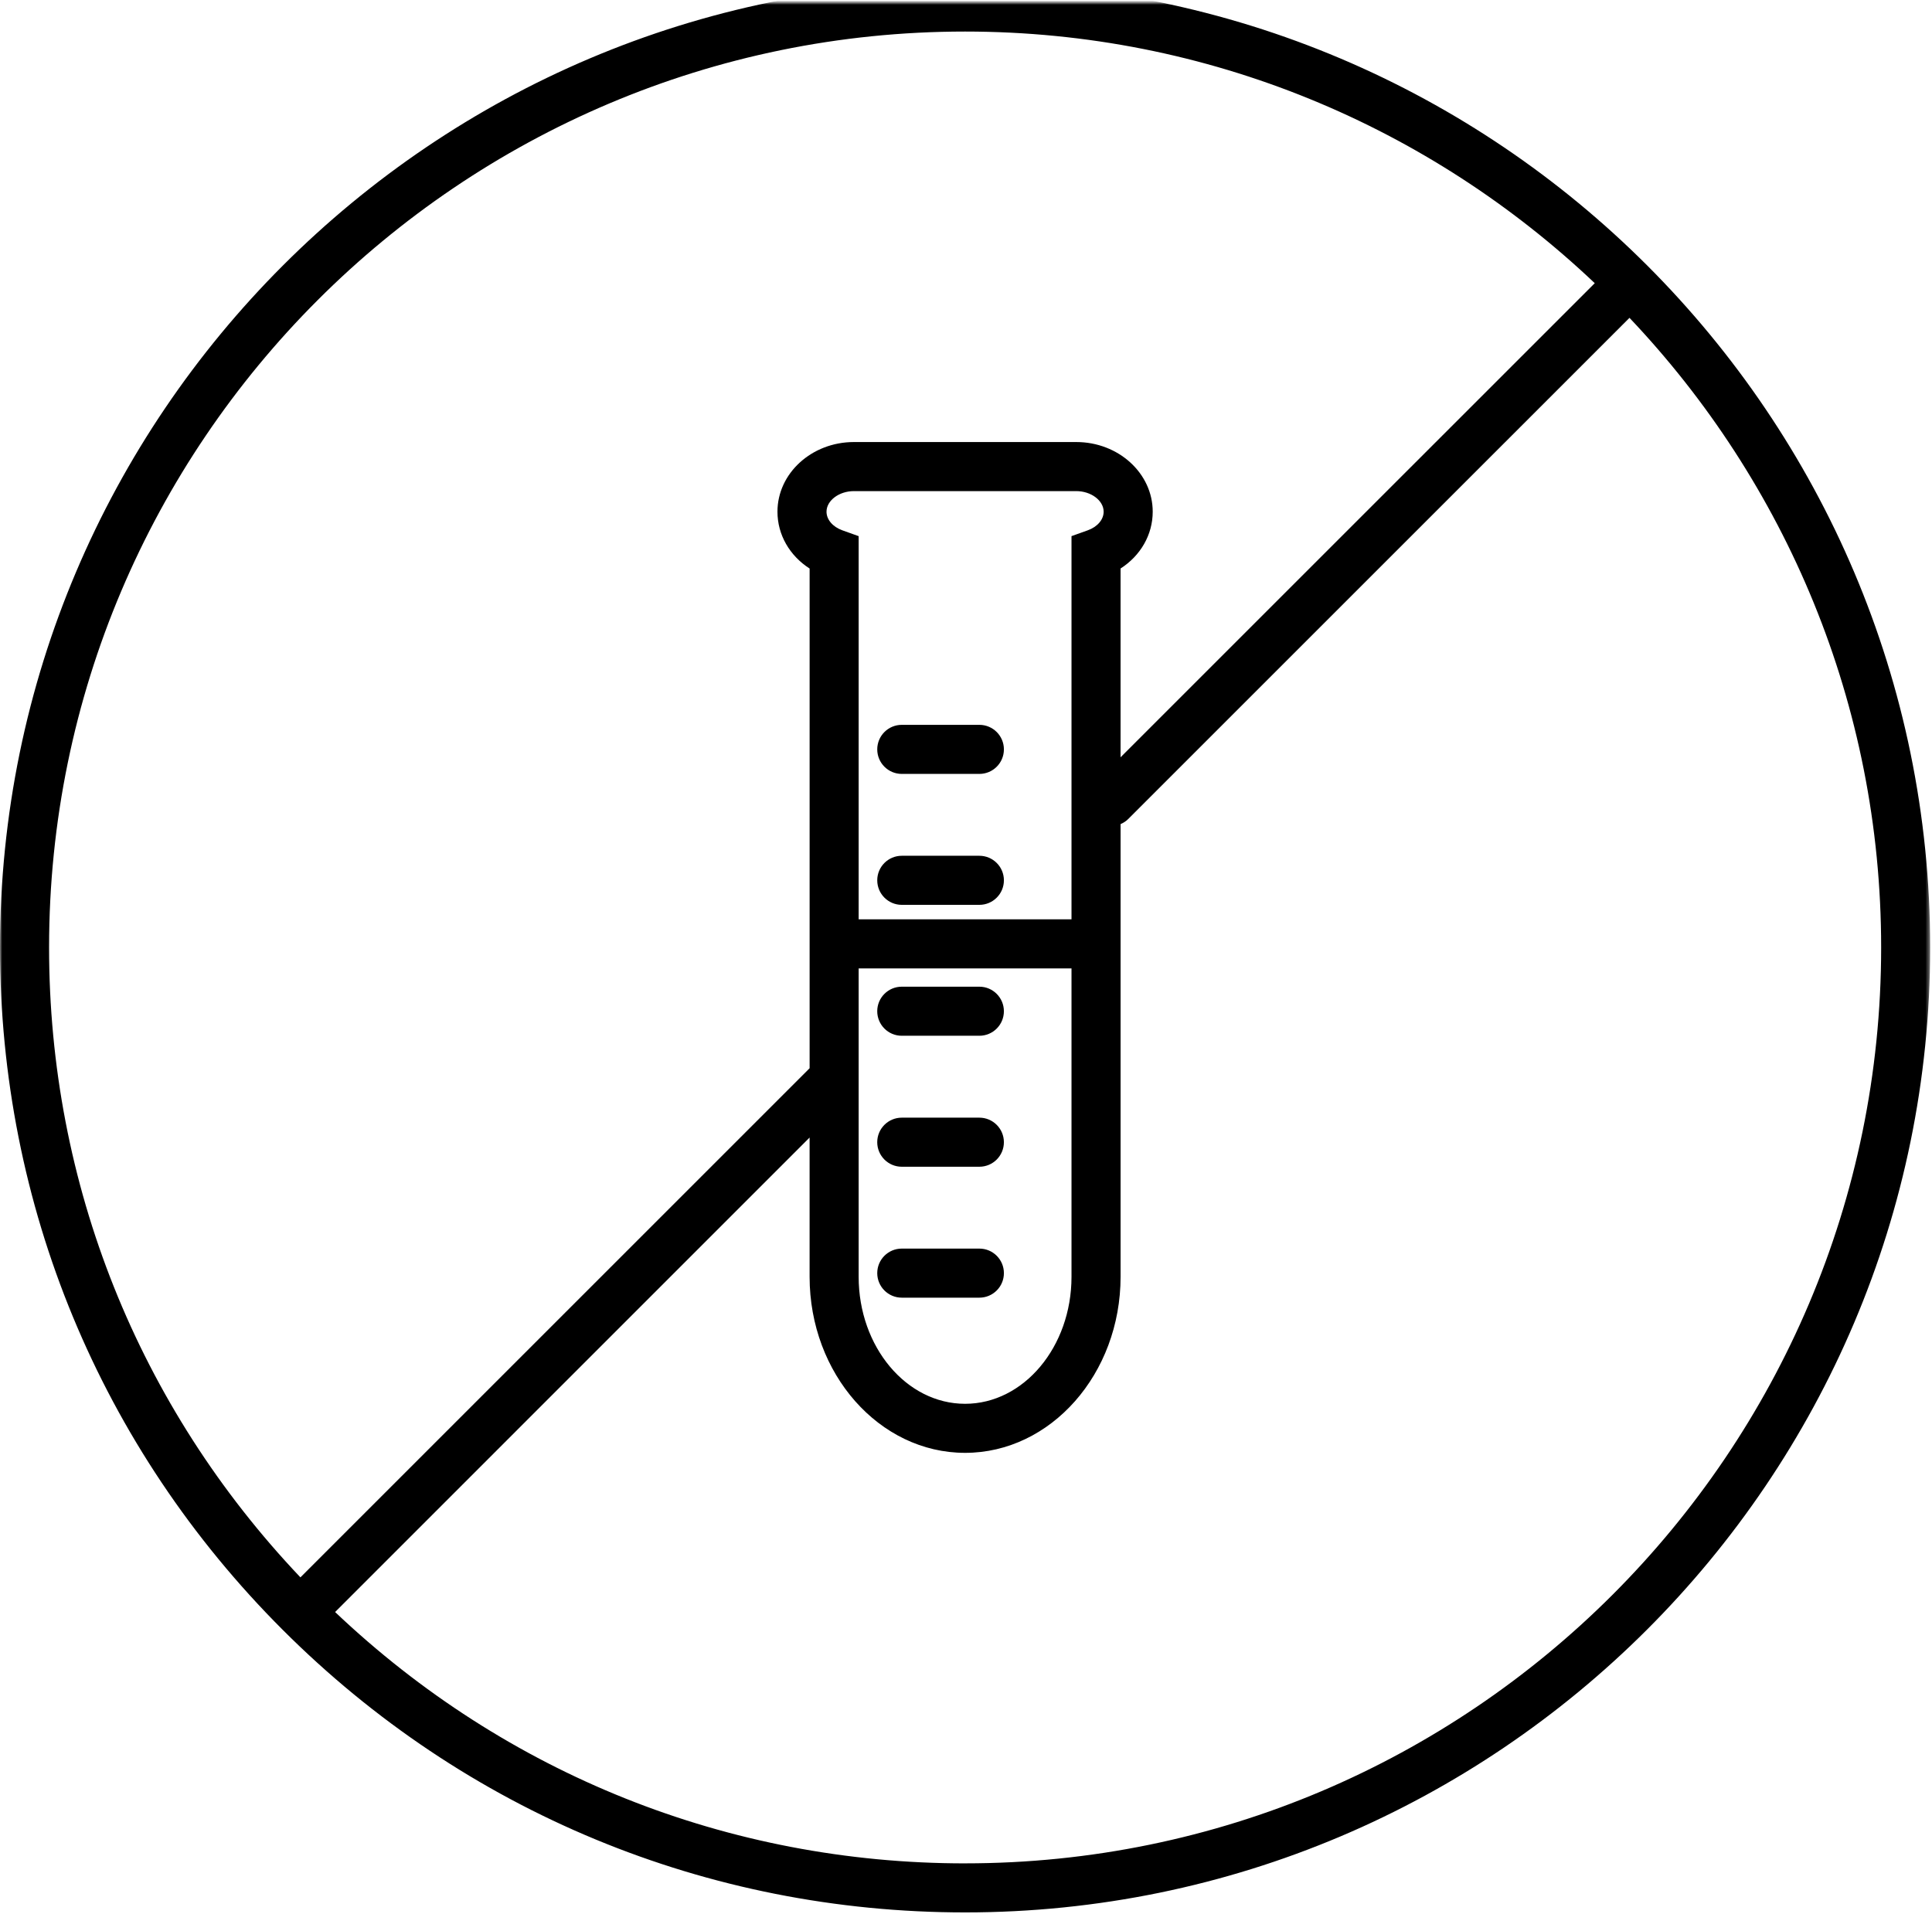 <?xml version="1.0" encoding="UTF-8"?>
<svg width="441px" height="437px" viewBox="0 0 441 437" version="1.1" xmlns="http://www.w3.org/2000/svg" xmlns:xlink="http://www.w3.org/1999/xlink">
    <!-- Generator: Sketch 56.2 (81672) - https://sketch.com -->
    <title>senza-ogm</title>
    <desc>Created with Sketch.</desc>
    <defs>
        <polygon id="path-1" points="0 -5.68434189e-14 440.58 -5.68434189e-14 440.58 440.58 0 440.58"></polygon>
    </defs>
    <g id="Symbols" stroke="none" stroke-width="1" fill="none" fill-rule="evenodd">
        <g id="senza-ogm" transform="translate(0, -5)">
            <g transform="translate(0, 5)">
                <path d="M223.55,165.472 L205.843,165.472 C202.745,165.472 200.241,167.98 200.241,171.074 C200.241,174.163 202.745,176.675 205.843,176.675 L223.55,176.675 C226.648,176.675 229.152,174.167 229.152,171.074 C229.152,167.98 226.644,165.472 223.55,165.472" id="Fill-1" fill="#000000"></path>
                <path d="M223.55,195.362 L205.843,195.362 C202.745,195.362 200.241,197.87 200.241,200.964 C200.241,204.053 202.745,206.565 205.843,206.565 L223.55,206.565 C226.648,206.565 229.152,204.057 229.152,200.964 C229.152,197.87 226.644,195.362 223.55,195.362" id="Fill-3" fill="#000000"></path>
                <path d="M205.84,236.452 L223.547,236.452 C226.645,236.452 229.149,233.944 229.149,230.85 C229.149,227.761 226.645,225.249 223.547,225.249 L205.84,225.249 C202.742,225.249 200.238,227.757 200.238,230.85 C200.242,233.944 202.742,236.452 205.84,236.452" id="Fill-5" fill="#000000"></path>
                <path d="M205.84,266.352 L223.547,266.352 C226.645,266.352 229.149,263.844 229.149,260.75 C229.149,257.661 226.645,255.149 223.547,255.149 L205.84,255.149 C202.742,255.149 200.238,257.657 200.238,260.75 C200.242,263.844 202.742,266.352 205.84,266.352" id="Fill-7" fill="#000000"></path>
                <path d="M223.55,296.242 C226.648,296.242 229.152,293.734 229.152,290.64 C229.152,287.543 226.648,285.039 223.55,285.039 L205.843,285.039 C202.745,285.039 200.241,287.543 200.241,290.64 C200.241,293.73 202.745,296.242 205.843,296.242 L223.55,296.242 Z" id="Fill-9" fill="#000000"></path>
                <g id="Group-13" transform="translate(0, 0.58)">
                    <mask id="mask-2" fill="white">
                        <use xlink:href="#path-1"></use>
                    </mask>
                    <g id="Clip-12"></g>
                    <path d="M220.29,424.806 C166.306,424.806 115.49,404.439 76.49,367.427 L184.8,259.107 L184.8,290.892 C184.8,313.052 200.722,331.087 220.292,331.087 C239.862,331.087 255.784,313.048 255.784,290.892 L255.784,187.552 C256.405,187.279 257.007,186.915 257.518,186.4 L371.948,71.98 C407.507,109.476 429.393,160.07 429.393,215.71 C429.393,331 335.588,424.8 220.293,424.8 L220.29,424.806 Z M195.997,220.496 L244.583,220.496 L244.583,290.894 C244.583,306.882 233.685,319.89 220.29,319.89 C206.895,319.89 195.997,306.886 195.997,290.894 L195.997,220.496 Z M244.583,209.293 L195.997,209.293 L195.997,121.816 L192.286,120.488 C190.079,119.699 188.661,118.031 188.661,116.238 C188.661,113.691 191.524,111.535 194.911,111.535 L245.669,111.535 C249.056,111.535 251.919,113.691 251.919,116.238 C251.919,118.031 250.497,119.695 248.294,120.484 L244.583,121.812 L244.583,209.293 Z M220.29,6.622 C275.927,6.622 326.52,28.51 364.02,64.068 L255.78,172.298 L255.78,129.204 C260.335,126.282 263.12,121.505 263.12,116.235 C263.12,107.466 255.296,100.333 245.671,100.333 L194.913,100.333 C185.288,100.333 177.464,107.466 177.464,116.235 C177.464,121.505 180.245,126.282 184.804,129.212 L184.804,243.282 L68.574,359.512 C31.562,320.508 11.195,269.692 11.203,215.712 C11.203,100.422 105,6.622 220.293,6.622 L220.29,6.622 Z M220.29,-4.58 C98.82,-4.58 0,94.244 0,215.71 C0,274.554 22.91,329.87 64.52,371.48 C106.133,413.089 161.458,436 220.29,436 C341.76,436 440.58,337.184 440.58,215.71 C440.58,94.25 341.756,-4.58 220.29,-4.58 Z" id="Fill-11" fill="#000000" mask="url(#mask-2)"></path>
                </g>
            </g>
        </g>
    </g>
</svg>